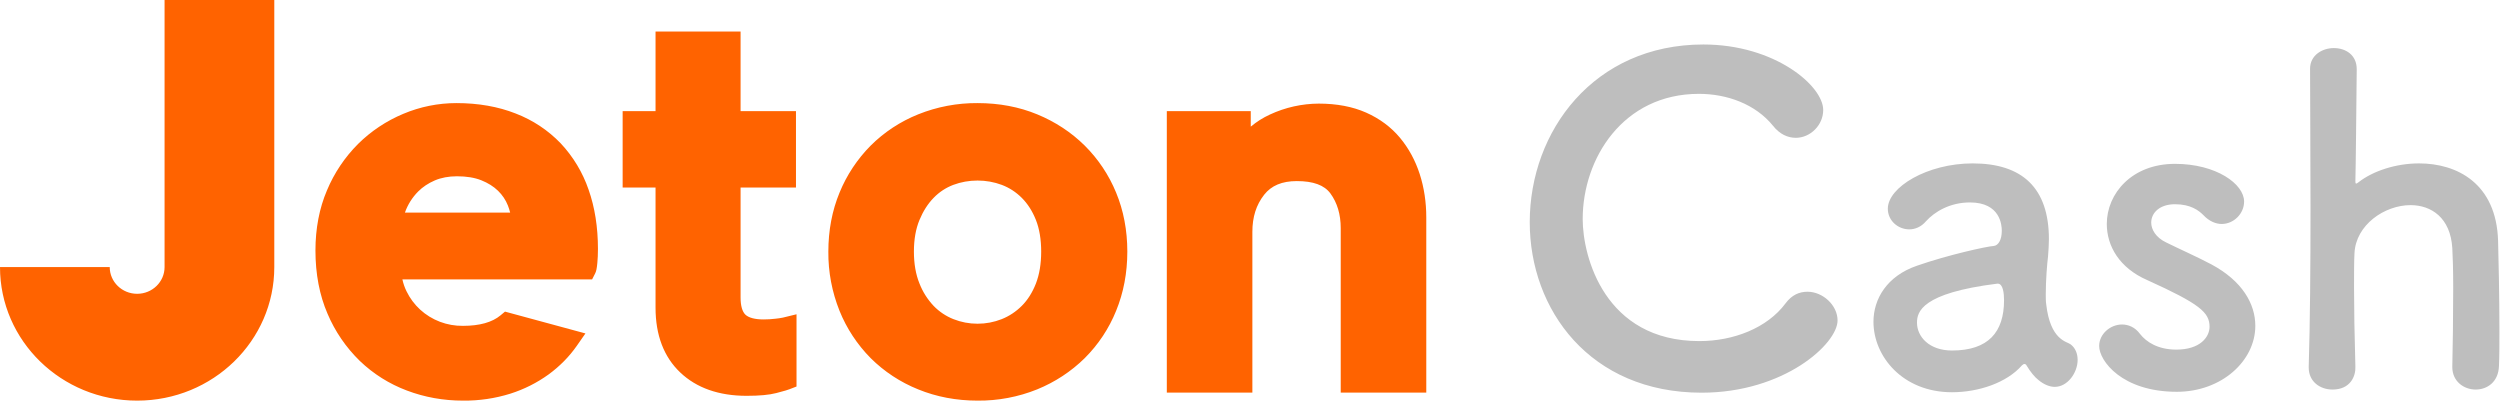 <?xml version="1.0" encoding="UTF-8"?> <svg xmlns="http://www.w3.org/2000/svg" xmlns:xlink="http://www.w3.org/1999/xlink" width="156px" height="25px" viewBox="0 0 156 25" version="1.1"><title>jetoncash@2x</title><g id="jetoncash" stroke="none" stroke-width="1" fill="none" fill-rule="evenodd"><path d="M153.024,22.908 C153.024,23.804 153.752,24.308 154.48,24.308 C155.208,24.308 155.908,23.832 155.936,22.824 C155.964,22.236 155.964,21.452 155.964,20.584 C155.964,18.512 155.908,16.02 155.88,15.012 C155.768,11.456 153.332,10.196 150.952,10.196 C149.496,10.196 148.068,10.672 147.172,11.372 C147.088,11.428 147.06,11.456 147.032,11.456 C146.976,11.456 146.976,11.4 146.976,11.288 C147.004,10.336 147.032,6.976 147.06,4.316 C147.06,3.42 146.36,3 145.632,3 C144.904,3 144.148,3.448 144.148,4.288 C144.148,6.164 144.176,9.496 144.176,12.996 C144.176,16.524 144.148,20.22 144.064,22.88 C144.064,22.908 144.064,22.908 144.064,22.936 C144.064,23.832 144.792,24.308 145.548,24.308 C146.668,24.308 147.004,23.468 146.976,22.88 C146.92,20.892 146.892,19.24 146.892,17.952 C146.892,17.028 146.892,16.3 146.92,15.796 C147.004,14.032 148.796,12.8 150.42,12.8 C151.708,12.8 152.912,13.584 153.024,15.488 C153.052,15.936 153.08,16.86 153.08,17.952 C153.08,19.66 153.052,21.732 153.024,22.88 L153.024,22.908 Z M114.664,19.996 C114.664,19.044 113.74,18.204 112.788,18.204 C112.284,18.204 111.808,18.4 111.416,18.932 C110.268,20.472 108.168,21.284 106.04,21.284 C100.132,21.284 98.76,16.02 98.76,13.668 C98.76,9.888 101.28,5.856 106.012,5.856 C107.776,5.856 109.54,6.5 110.632,7.844 C111.052,8.376 111.556,8.6 112.06,8.6 C112.956,8.6 113.768,7.816 113.768,6.864 C113.768,5.352 110.744,2.776 106.292,2.776 C99.46,2.776 95.456,8.18 95.456,13.864 C95.456,19.324 99.208,24.504 106.18,24.504 C111.332,24.504 114.664,21.452 114.664,19.996 Z M128.216,24.14 C129.028,24.14 129.644,23.244 129.644,22.46 C129.644,22.068 129.504,21.704 129.196,21.48 C128.972,21.312 127.936,21.228 127.684,18.988 C127.656,18.82 127.656,18.596 127.656,18.344 C127.656,17.504 127.74,16.44 127.796,16.02 C127.824,15.628 127.852,15.292 127.852,14.928 C127.852,11.708 126.172,10.196 123.092,10.196 C120.264,10.196 117.8,11.68 117.8,13.024 C117.8,13.752 118.416,14.312 119.144,14.312 C119.48,14.312 119.872,14.172 120.18,13.808 C120.712,13.22 121.664,12.632 122.924,12.632 C124.828,12.632 124.912,14.06 124.912,14.396 C124.912,14.984 124.688,15.32 124.408,15.348 C123.96,15.376 121.552,15.908 119.62,16.58 C117.744,17.224 116.904,18.652 116.904,20.08 C116.904,22.236 118.724,24.476 121.804,24.476 C123.456,24.476 125.22,23.888 126.172,22.796 C126.228,22.74 126.284,22.712 126.34,22.712 C126.368,22.712 126.424,22.74 126.452,22.796 C126.704,23.216 126.956,23.524 127.208,23.72 C127.544,24 127.908,24.14 128.216,24.14 Z M124.66,17.7 C124.996,17.7 125.052,18.316 125.052,18.736 C125.052,20.724 124.072,21.872 121.804,21.872 C120.376,21.872 119.62,21.004 119.62,20.136 C119.62,19.464 119.9,18.288 124.632,17.7 L124.66,17.7 Z M140.732,20.332 C140.732,18.96 139.92,17.532 137.988,16.496 C137.148,16.048 135.888,15.488 135.16,15.124 C134.516,14.816 134.236,14.312 134.236,13.892 C134.236,13.276 134.768,12.744 135.72,12.744 C136.7,12.744 137.204,13.136 137.484,13.416 C137.848,13.808 138.268,13.976 138.632,13.976 C139.388,13.976 140.032,13.332 140.032,12.576 C140.032,11.484 138.296,10.224 135.72,10.224 C133.032,10.224 131.464,12.072 131.464,13.976 C131.464,15.348 132.248,16.72 133.984,17.476 C137.26,18.96 137.876,19.492 137.876,20.388 C137.876,21.032 137.288,21.816 135.804,21.816 C134.656,21.816 133.928,21.34 133.536,20.836 C133.228,20.416 132.808,20.248 132.416,20.248 C131.688,20.248 130.988,20.836 130.988,21.592 C130.988,22.516 132.416,24.448 135.832,24.448 C138.632,24.448 140.732,22.516 140.732,20.332 Z" id="Path-2" fill="#BEBEBE" fill-rule="nonzero"></path><path d="M10.269,0.167 L10.269,-5.32907052e-15 L17.116,-5.32907052e-15 L17.116,16.666 C17.116,21.269 13.284,24.999 8.558,24.999 C3.833,24.999 -7.10542736e-15,21.269 -7.10542736e-15,16.666 L6.847,16.666 C6.847,17.587 7.613,18.333 8.558,18.333 C9.503,18.333 10.269,17.587 10.269,16.666 L10.269,0.167 Z M34.99,8.947 C35.768,9.778 36.359,10.761 36.727,11.832 C37.115,12.932 37.312,14.177 37.312,15.533 C37.312,15.858 37.298,16.154 37.274,16.412 C37.239,16.77 37.205,16.929 37.137,17.062 L36.948,17.433 L25.108,17.433 C25.167,17.697 25.253,17.947 25.367,18.177 C25.579,18.612 25.864,18.995 26.212,19.315 C26.938,19.982 27.898,20.346 28.891,20.333 C29.926,20.333 30.715,20.112 31.234,19.677 L31.512,19.445 L36.531,20.806 L35.995,21.575 C35.522,22.255 34.928,22.856 34.231,23.366 C33.506,23.889 32.701,24.293 31.846,24.565 C30.891,24.863 29.893,25.01 28.891,24.999 C27.671,24.999 26.493,24.788 25.391,24.37 C24.294,23.959 23.295,23.33 22.454,22.523 C21.591,21.682 20.905,20.68 20.438,19.576 C19.938,18.422 19.684,17.094 19.684,15.633 C19.684,14.262 19.925,12.998 20.403,11.878 C20.854,10.798 21.513,9.814 22.344,8.982 C23.152,8.182 24.109,7.545 25.163,7.104 C26.211,6.662 27.34,6.433 28.48,6.433 C29.84,6.433 31.084,6.651 32.176,7.082 C33.243,7.491 34.204,8.128 34.99,8.947 L34.99,8.947 Z M31.835,13.266 L25.267,13.266 C25.441,12.772 25.724,12.321 26.096,11.947 C26.376,11.666 26.724,11.434 27.13,11.259 C27.531,11.087 27.998,11 28.514,11 C29.107,11 29.617,11.083 30.035,11.25 C30.451,11.416 30.801,11.636 31.077,11.904 C31.35,12.171 31.557,12.479 31.692,12.822 C31.749,12.966 31.797,13.115 31.833,13.266 L31.835,13.266 Z M67.683,9.082 C68.528,9.922 69.194,10.92 69.644,12.016 C70.109,13.137 70.345,14.377 70.345,15.7 C70.345,17.023 70.109,18.266 69.645,19.397 C69.199,20.501 68.532,21.506 67.684,22.351 C66.836,23.184 65.83,23.844 64.723,24.295 C63.542,24.772 62.276,25.011 60.999,24.999 C59.682,24.999 58.435,24.763 57.295,24.297 C56.183,23.85 55.174,23.187 54.33,22.347 C53.491,21.499 52.831,20.497 52.387,19.397 C51.915,18.22 51.678,16.965 51.689,15.7 C51.689,14.375 51.925,13.136 52.389,12.016 C52.835,10.924 53.495,9.929 54.33,9.086 C55.174,8.245 56.183,7.581 57.295,7.135 C58.471,6.662 59.73,6.424 60.999,6.433 C62.341,6.433 63.595,6.669 64.723,7.136 C65.852,7.601 66.848,8.257 67.683,9.082 L67.683,9.082 Z M64.97,15.7 C64.97,16.458 64.859,17.13 64.639,17.697 C64.421,18.252 64.127,18.719 63.761,19.084 C63.394,19.45 62.971,19.73 62.504,19.915 C62.026,20.104 61.515,20.201 60.999,20.2 C60.484,20.201 59.973,20.104 59.496,19.915 C59.029,19.73 58.608,19.449 58.261,19.09 C57.877,18.683 57.575,18.207 57.374,17.687 C57.144,17.125 57.028,16.455 57.028,15.7 C57.028,14.944 57.144,14.283 57.373,13.732 C57.601,13.18 57.9,12.712 58.261,12.343 C58.611,11.982 59.023,11.712 59.484,11.537 C59.961,11.357 60.472,11.266 60.999,11.266 C61.527,11.266 62.036,11.358 62.514,11.537 C62.98,11.714 63.399,11.986 63.761,12.348 C64.128,12.715 64.423,13.177 64.64,13.723 C64.859,14.276 64.97,14.941 64.97,15.7 L64.97,15.7 Z M88.592,10.866 C88.863,11.707 89,12.615 89,13.566 L89,24.499 L83.661,24.499 L83.661,14.233 C83.661,13.379 83.444,12.651 83.018,12.071 C82.637,11.553 81.951,11.3 80.921,11.3 C79.999,11.3 79.332,11.579 78.882,12.154 C78.388,12.784 78.148,13.541 78.148,14.466 L78.148,24.499 L72.809,24.499 L72.809,6.933 L78.047,6.933 L78.047,7.903 C78.411,7.597 78.813,7.344 79.246,7.146 C80.198,6.703 81.238,6.47 82.291,6.465 C83.411,6.465 84.406,6.654 85.245,7.026 C86.091,7.401 86.801,7.929 87.358,8.596 C87.901,9.248 88.316,10.012 88.592,10.866 L88.592,10.866 Z M48.852,19.819 C48.699,19.85 48.543,19.873 48.387,19.888 C48.142,19.918 47.893,19.933 47.649,19.933 C47.113,19.933 46.722,19.83 46.516,19.637 C46.318,19.45 46.212,19.079 46.212,18.566 L46.212,11.7 L49.669,11.7 L49.669,6.933 L46.212,6.933 L46.212,1.967 L40.906,1.967 L40.906,6.933 L38.853,6.933 L38.853,11.7 L40.906,11.7 L40.906,19.2 C40.906,20.912 41.424,22.273 42.448,23.243 C43.465,24.209 44.859,24.699 46.588,24.699 C47.385,24.699 47.991,24.644 48.441,24.527 C48.995,24.384 49.177,24.323 49.273,24.284 L49.703,24.118 L49.703,19.611 L48.852,19.819 L48.852,19.819 Z" id="Shape" fill="#FF6300"></path></g></svg> 